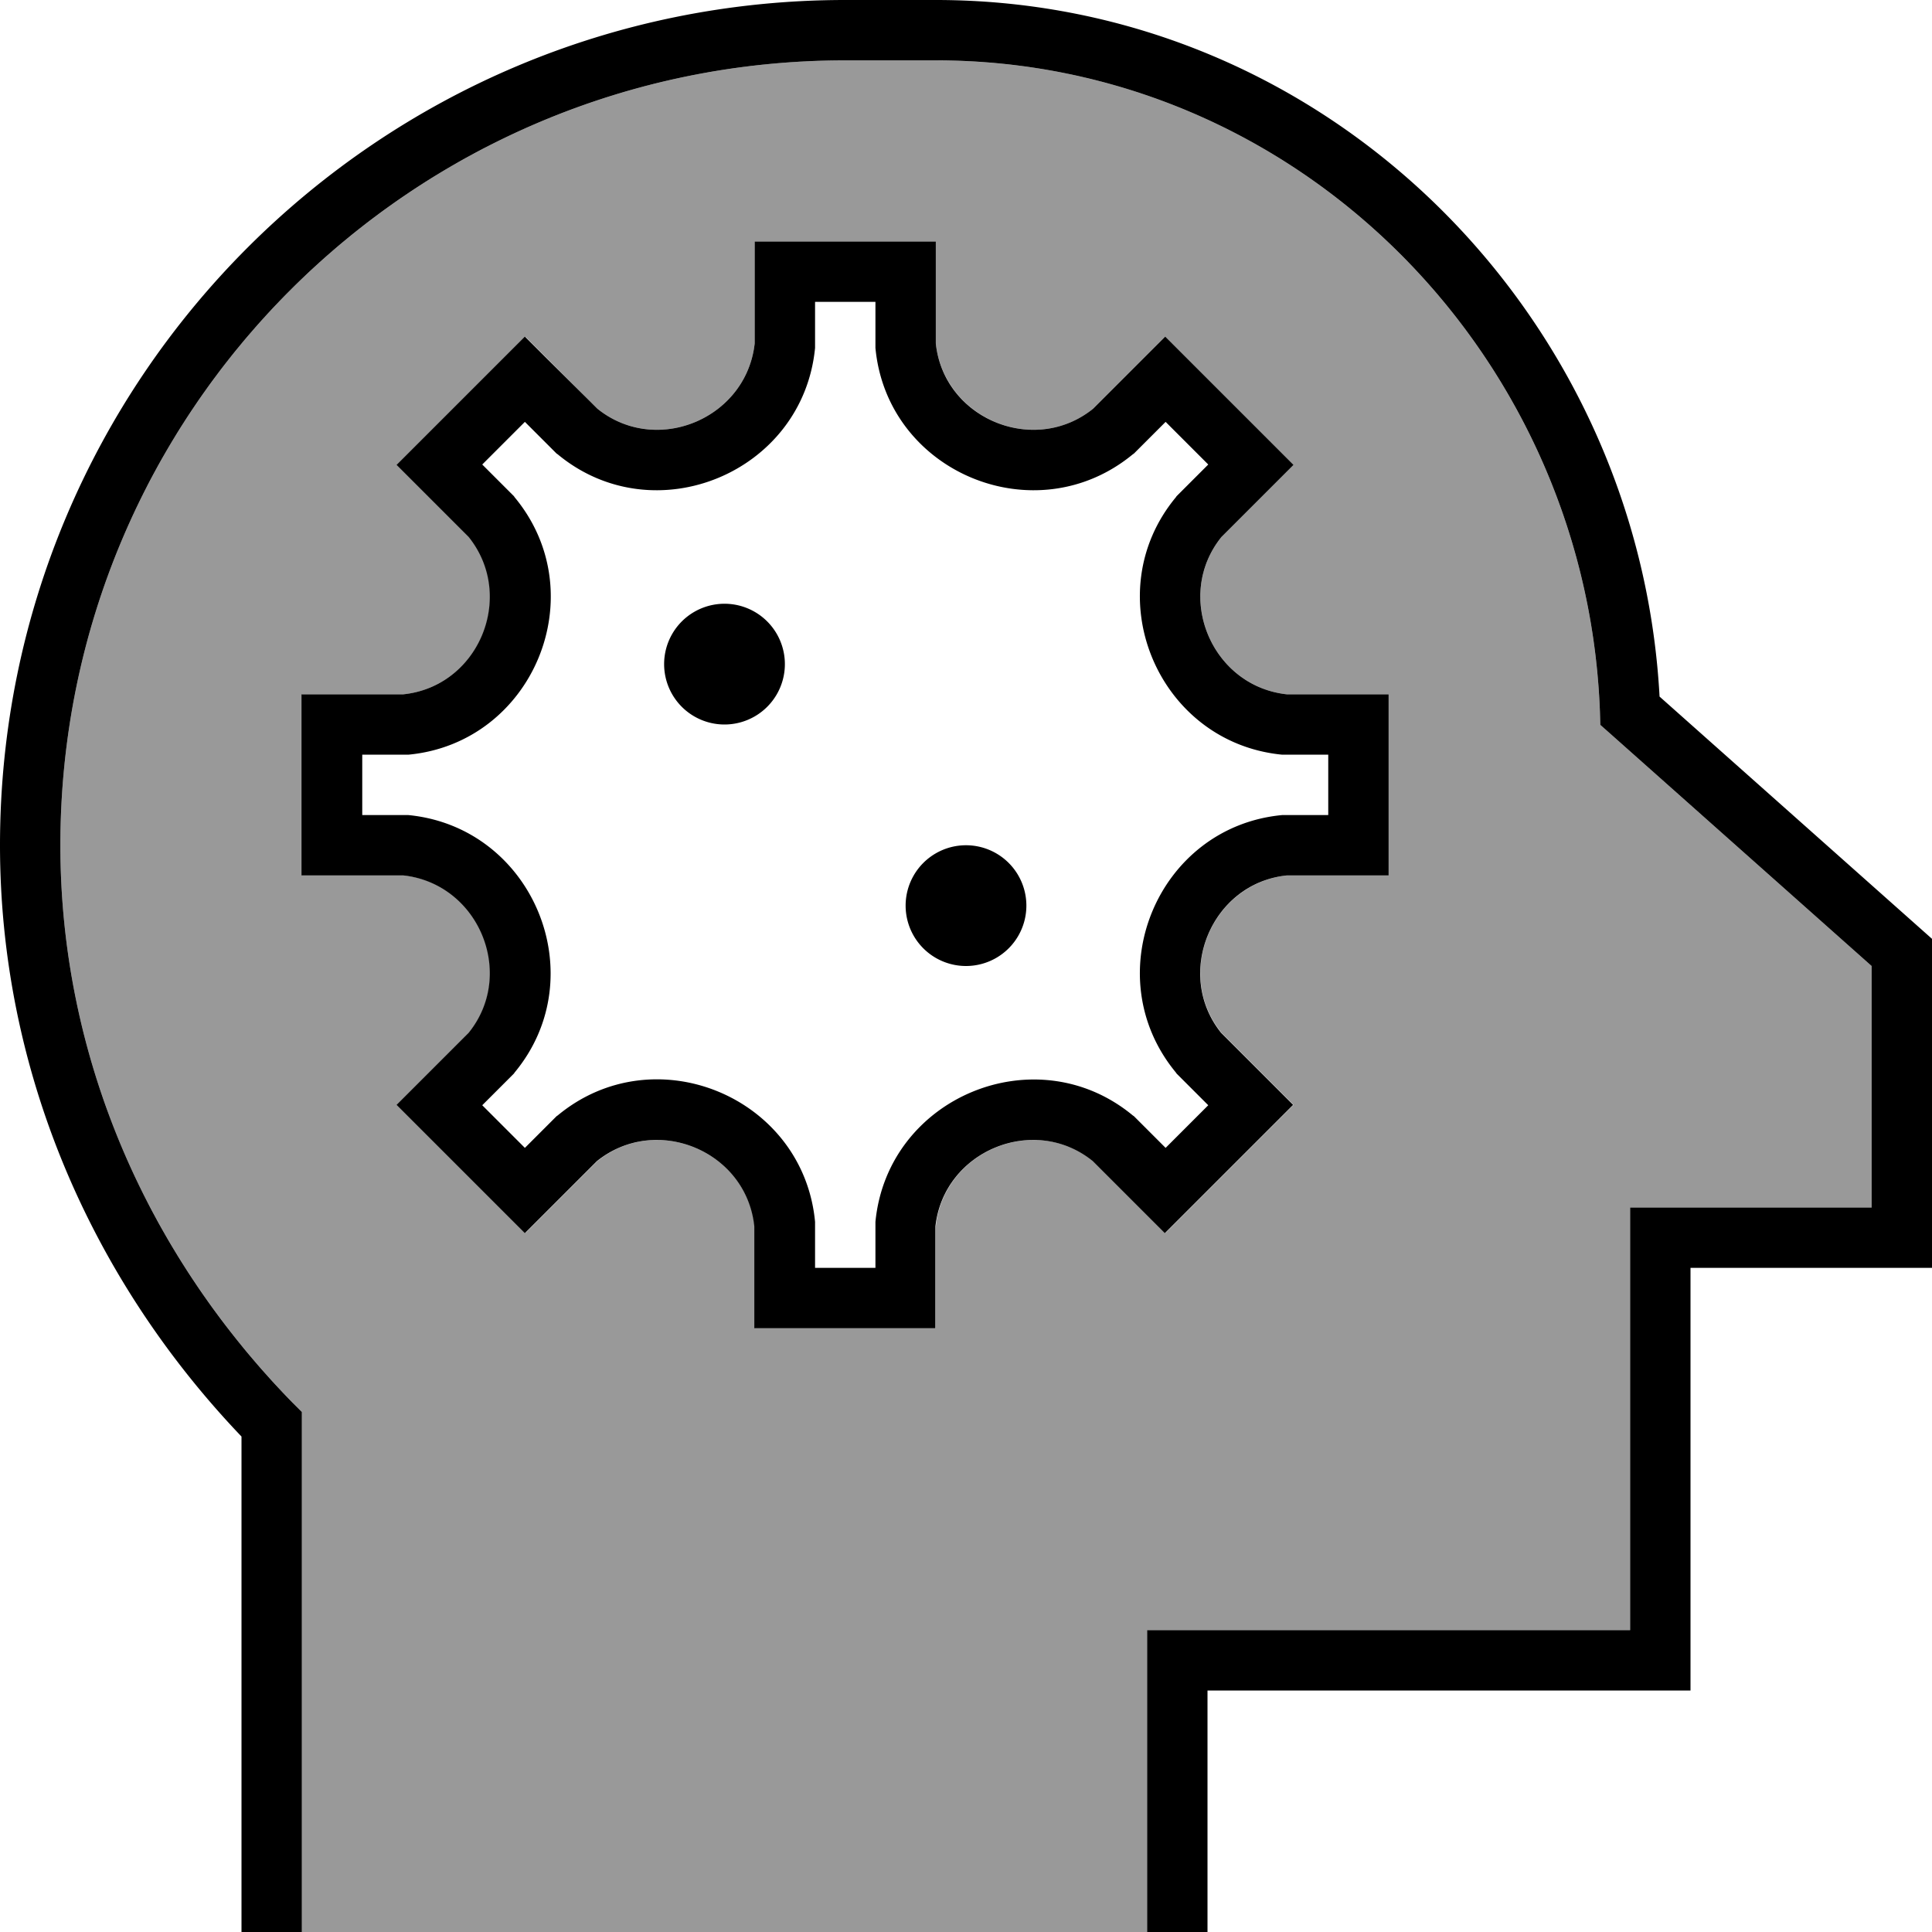 <svg xmlns="http://www.w3.org/2000/svg" viewBox="0 0 512 512"><!--! Font Awesome Pro 6.7.2 by @fontawesome - https://fontawesome.com License - https://fontawesome.com/license (Commercial License) Copyright 2024 Fonticons, Inc. --><defs><style>.fa-secondary{opacity:.4}</style></defs><path class="fa-secondary" d="M16 224c0 55.7 22.7 108.1 61.7 147.9l2.3 2.3 0 3.3L80 504l0 8 224 0 0-8 0-64 0-8 8 0 120 0 0-104 0-8 8 0 56 0 0-64-69.3-61.6-2.6-2.3-.1-3.4C420.5 93.9 343.7 16 248 16l-24 0C109.1 16 16 109.1 16 224zm64-40l8 0 16 0 3 0c20-2.2 29.9-26.1 17.3-41.7l-2.1-2.1-11.3-11.3-5.7-5.7 5.7-5.7 22.6-22.6 5.7-5.7 5.7 5.7 11.3 11.3 2.1 2.1C173.9 120.9 197.8 111 200 91l0-3 0-16 0-8 8 0 32 0 8 0 0 8 0 16 0 3c2.2 20 26.1 29.9 41.7 17.3l2.1-2.1 11.3-11.3 5.7-5.7 5.7 5.7 22.6 22.6 5.7 5.7-5.7 5.7-11.3 11.3-2.1 2.1C311.1 157.9 321 181.8 341 184l3 0 16 0 8 0 0 8 0 32 0 8-8 0-16 0-3 0c-20 2.2-29.9 26.1-17.3 41.7l2.1 2.1 11.3 11.3 5.7 5.7-5.7 5.7-22.6 22.6-5.7 5.7-5.7-5.7-11.3-11.3-2.1-2.1C274.1 295.1 250.1 305 248 325l0 3 0 16 0 8-8 0-32 0-8 0 0-8 0-16 0-3c-2.2-20-26.1-29.9-41.7-17.3l-2.1 2.1-11.3 11.3-5.7 5.7-5.7-5.7-22.6-22.6-5.7-5.7 5.7-5.7 11.3-11.3 2.1-2.1c12.6-15.7 2.7-39.6-17.3-41.7l-3 0-16 0-8 0 0-8 0-32 0-8z"/><path class="fa-primary" d="M16 224C16 109.1 109.1 16 224 16l24 0c95.7 0 172.5 77.9 176 172.7l.1 3.4 2.6 2.3L496 256l0 64-56 0-8 0 0 8 0 104-120 0-8 0 0 8 0 64 0 8 16 0 0-8 0-56 120 0 8 0 0-8 0-104 56 0 8 0 0-8 0-75.6 0-3.6-2.7-2.4-69.5-61.8C434.3 83.3 351.6 0 248 0L224 0C100.3 0 0 100.3 0 224c0 59.1 23.7 114.5 64 156.7L64 504l0 8 16 0 0-8 0-126.5 0-3.3-2.3-2.3C38.7 332.1 16 279.7 16 224zM208 64l-8 0 0 8 0 16 0 3c-2.2 20-26.1 29.9-41.7 17.3l-2.1-2.1L144.8 94.9l-5.7-5.7-5.7 5.7-22.6 22.6-5.7 5.7 5.7 5.7 11.3 11.3 2.1 2.1c12.6 15.7 2.7 39.6-17.3 41.7l-3 0-16 0-8 0 0 8 0 32 0 8 8 0 16 0 3 0c20 2.2 29.9 26.1 17.3 41.7l-2.1 2.1-11.3 11.3-5.7 5.7 5.7 5.7 22.6 22.6 5.7 5.7 5.7-5.7 11.3-11.3 2.1-2.1c15.7-12.6 39.6-2.7 41.7 17.3l0 3 0 16 0 8 8 0 32 0 8 0 0-8 0-16 0-3c2.2-20 26.1-29.9 41.7-17.3l2.1 2.1 11.3 11.3 5.7 5.7 5.7-5.7 22.6-22.6 5.7-5.7-5.7-5.7-11.3-11.3-2.1-2.1C311.1 258.1 321 234.1 341 232l3 0 16 0 8 0 0-8 0-32 0-8-8 0-16 0-3 0c-20-2.2-29.9-26.1-17.3-41.7l2.1-2.1 11.3-11.3 5.7-5.7-5.7-5.7L314.5 94.9l-5.7-5.7-5.7 5.7-11.3 11.3-2.1 2.1C274.1 120.9 250.1 111 248 91l0-3 0-16 0-8-8 0-32 0zm8 24l0-8 16 0 0 8 0 3.4 0 .4 0 .4c3.1 33.1 42.5 49.4 68.2 28.2l.3-.2 .3-.3 2.4-2.4 5.7-5.7 11.3 11.3-5.7 5.7-2.4 2.4-.3 .3-.2 .3c-21.2 25.6-4.9 65 28.2 68.2l.4 0 .4 0 3.4 0 8 0 0 16-8 0-3.4 0-.4 0-.4 0c-33.1 3.1-49.4 42.5-28.2 68.2l.2 .3 .3 .3 2.4 2.4 5.7 5.7-11.3 11.3-5.7-5.7-2.4-2.4-.3-.3-.3-.2c-25.6-21.2-65-4.9-68.2 28.2l0 .4 0 .4 0 3.4 0 8-16 0 0-8 0-3.4 0-.4 0-.4c-3.1-33.1-42.5-49.5-68.2-28.2l-.3 .2-.3 .3-2.4 2.4-5.7 5.7-11.3-11.3 5.7-5.7 2.4-2.4 .3-.3 .2-.3c21.2-25.6 4.9-65-28.2-68.2l-.4 0-.4 0-3.4 0-8 0 0-16 8 0 3.4 0 .4 0 .4 0c33.1-3.1 49.5-42.5 28.2-68.2l-.2-.3-.3-.3-2.4-2.4-5.7-5.7 11.3-11.3 5.7 5.7 2.4 2.4 .3 .3 .3 .2c25.6 21.2 65 4.9 68.2-28.2l0-.4 0-.4 0-3.4zM192 192a16 16 0 1 0 0-32 16 16 0 1 0 0 32zm80 48a16 16 0 1 0 -32 0 16 16 0 1 0 32 0z"/></svg>